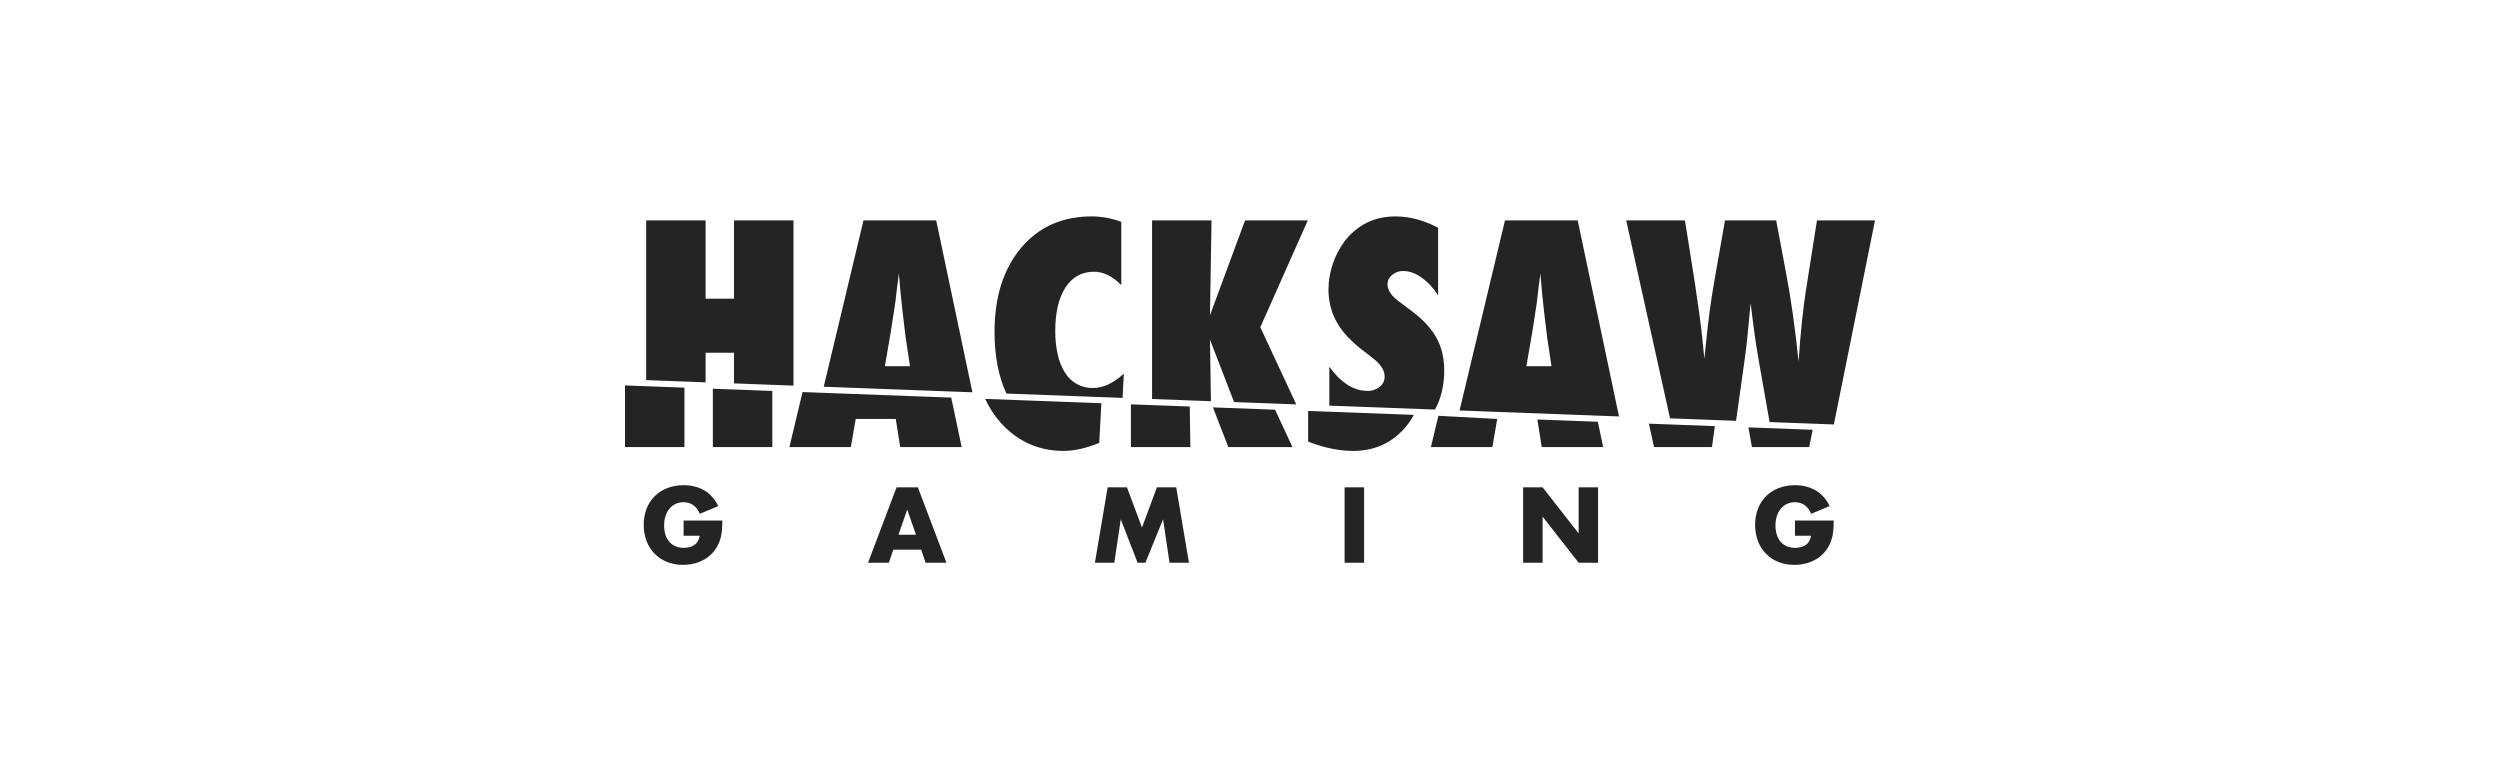 <svg width="160" height="50" viewBox="0 0 160 50" fill="none" xmlns="http://www.w3.org/2000/svg">
<path d="M64.101 27.116C65.178 28.278 66.504 28.859 68.08 28.859C68.749 28.859 69.507 28.688 70.352 28.345L70.488 25.806L63.054 25.529C63.317 26.11 63.671 26.645 64.101 27.116ZM51.363 25.092L50.522 28.611H54.455L54.766 26.813H57.33L57.613 28.611H61.546L60.879 25.447L51.363 25.092ZM55.263 14.106L52.718 24.751L62.234 25.107L59.917 14.106H55.263ZM56.632 23.436L57.015 21.216L57.279 19.5C57.285 19.47 57.298 19.381 57.316 19.234C57.334 19.088 57.365 18.825 57.407 18.445C57.431 18.256 57.454 18.081 57.476 17.922C57.497 17.764 57.514 17.62 57.526 17.491L57.645 18.831C57.675 19.106 57.699 19.334 57.718 19.514C57.736 19.695 57.751 19.837 57.763 19.941C57.879 20.87 57.943 21.403 57.955 21.537C57.96 21.621 57.973 21.703 57.991 21.785L58.238 23.436H56.632V23.436ZM68.924 24.583C68.618 24.41 68.359 24.164 68.171 23.867C67.95 23.515 67.791 23.127 67.701 22.721C67.586 22.215 67.531 21.698 67.537 21.18C67.537 19.993 67.756 19.063 68.194 18.391C68.632 17.724 69.24 17.391 70.019 17.391C70.615 17.391 71.196 17.675 71.762 18.244V14.198C71.16 13.972 70.524 13.854 69.882 13.849C67.99 13.849 66.478 14.522 65.347 15.867C64.215 17.219 63.649 19.011 63.65 21.243C63.65 22.786 63.905 24.098 64.409 25.188L71.843 25.465L71.926 23.913C71.263 24.524 70.603 24.83 69.946 24.831C69.59 24.837 69.238 24.752 68.924 24.583ZM85.551 20.616C85.748 20.962 85.987 21.282 86.263 21.57C86.589 21.909 86.943 22.221 87.321 22.501L87.942 22.987C88.392 23.348 88.617 23.718 88.617 24.097C88.619 24.223 88.592 24.347 88.538 24.461C88.485 24.575 88.405 24.674 88.307 24.753C88.08 24.934 87.794 25.027 87.504 25.015C86.634 25.015 85.825 24.501 85.076 23.473V25.96L91.841 26.212C92.232 25.491 92.431 24.659 92.431 23.712C92.431 22.892 92.255 22.177 91.902 21.565C91.555 20.953 90.98 20.357 90.177 19.776L89.575 19.327C89.058 18.953 88.799 18.577 88.799 18.198C88.8 18.083 88.826 17.969 88.876 17.866C88.927 17.763 89.001 17.672 89.091 17.602C89.29 17.427 89.548 17.335 89.812 17.345C90.195 17.345 90.585 17.484 90.98 17.762C91.404 18.071 91.763 18.459 92.039 18.905V14.574C91.12 14.091 90.208 13.85 89.301 13.85C88.285 13.85 87.418 14.155 86.701 14.767C86.438 14.982 86.205 15.23 86.007 15.506C85.38 16.38 85.036 17.425 85.022 18.501C85.02 18.872 85.063 19.241 85.15 19.602C85.237 19.956 85.372 20.297 85.551 20.615V20.616ZM40 28.611H43.805V24.81L40 24.668V28.611ZM46.976 24.537L50.782 24.679V14.106H46.977V19.115H45.16V14.106H41.355V24.327L45.16 24.469V22.573H46.977V24.537H46.976ZM45.621 28.611H49.427V25.02L45.622 24.878V28.611H45.621ZM79.683 14.106L77.438 20.179L77.538 14.106H73.733V25.536L77.499 25.677L77.438 21.739L78.983 25.732L82.96 25.881L80.66 20.941L83.699 14.106H79.683ZM96.319 14.106L93.412 26.271L103.616 26.652L100.973 14.106H96.319ZM97.688 23.436L98.072 21.216L98.336 19.5C98.342 19.47 98.354 19.381 98.372 19.234C98.391 19.087 98.421 18.825 98.464 18.445C98.488 18.256 98.511 18.081 98.532 17.922C98.554 17.764 98.57 17.62 98.582 17.491L98.701 18.831C98.731 19.106 98.756 19.334 98.774 19.514C98.792 19.695 98.808 19.837 98.82 19.941C98.935 20.87 98.999 21.403 99.011 21.537C99.017 21.621 99.029 21.703 99.048 21.785L99.294 23.436H97.688V23.436ZM105.86 28.611H109.565L109.753 27.272L105.528 27.114L105.86 28.611ZM72.378 25.877V28.611H76.184L76.144 26.017L72.378 25.877ZM116.286 14.106L115.592 18.5C115.495 19.112 115.407 19.794 115.328 20.546C115.248 21.299 115.176 22.161 115.109 23.133C114.883 20.968 114.619 19.094 114.315 17.509L113.676 14.106H110.4L109.689 18.152C109.487 19.32 109.323 20.552 109.195 21.849L109.077 22.959L108.949 21.665C108.858 20.779 108.694 19.559 108.456 18.005L107.836 14.106H104.076L106.883 26.774L111.108 26.932L111.641 23.134C111.702 22.706 111.753 22.299 111.796 21.913C111.839 21.528 111.876 21.161 111.906 20.813C111.966 20.128 112.012 19.66 112.043 19.409C112.055 19.531 112.076 19.709 112.107 19.941C112.138 20.174 112.174 20.464 112.216 20.813C112.301 21.516 112.429 22.348 112.6 23.308L113.253 27.012L117.367 27.165L120 14.107H116.286V14.106ZM112.121 28.611H115.789L116.012 27.506L111.899 27.352L112.121 28.611ZM98.392 26.848L98.669 28.611H102.603L102.262 26.992L98.392 26.848ZM83.721 28.263C84.744 28.66 85.702 28.859 86.596 28.859C87.892 28.859 88.963 28.406 89.808 27.501C90.074 27.215 90.302 26.896 90.486 26.552L83.721 26.3V28.263ZM77.628 26.073L78.611 28.611H82.718L81.605 26.221L77.628 26.073ZM91.579 28.611H95.512L95.822 26.813L92.056 26.611L91.579 28.611ZM43.751 33.314H46.229C46.23 33.547 46.219 33.78 46.197 34.012C46.178 34.211 46.136 34.406 46.07 34.594C45.986 34.836 45.864 35.062 45.707 35.264C45.557 35.456 45.375 35.62 45.169 35.75C44.959 35.882 44.73 35.983 44.49 36.048C44.237 36.117 43.976 36.151 43.714 36.15C43.364 36.155 43.017 36.092 42.691 35.965C42.394 35.848 42.124 35.67 41.898 35.443C41.673 35.212 41.498 34.937 41.383 34.636C41.256 34.304 41.193 33.951 41.198 33.595C41.194 33.242 41.255 32.892 41.379 32.562C41.492 32.26 41.668 31.986 41.895 31.758C42.125 31.531 42.399 31.355 42.701 31.239C43.036 31.112 43.393 31.049 43.752 31.054C44.212 31.044 44.667 31.156 45.07 31.38C45.466 31.618 45.779 31.971 45.968 32.392L44.783 32.885C44.701 32.656 44.551 32.457 44.354 32.315C44.175 32.199 43.965 32.139 43.752 32.142C43.576 32.14 43.402 32.176 43.242 32.248C43.091 32.317 42.957 32.42 42.85 32.549C42.737 32.688 42.651 32.848 42.596 33.019C42.532 33.218 42.501 33.425 42.504 33.634C42.502 33.827 42.529 34.019 42.583 34.204C42.631 34.37 42.712 34.524 42.822 34.658C42.929 34.787 43.064 34.889 43.217 34.956C43.39 35.03 43.577 35.066 43.764 35.062C43.885 35.062 44.004 35.048 44.121 35.02C44.231 34.994 44.336 34.949 44.43 34.886C44.522 34.823 44.599 34.741 44.656 34.646C44.719 34.535 44.761 34.413 44.777 34.287H43.751V33.314L43.751 33.314ZM58.954 35.177H57.171L56.885 36.016H55.553L57.381 31.188H58.744L60.572 36.016H59.241L58.954 35.177ZM58.623 34.223L58.062 32.616L57.502 34.223H58.623ZM70.074 36.016L70.889 31.188H72.125L73.087 33.763L74.042 31.189H75.278L76.093 36.017H74.851L74.437 33.237L73.304 36.016H72.806L71.73 33.237L71.316 36.016H70.074L70.074 36.016ZM87.302 31.188V36.016H86.054V31.188H87.302H87.302ZM97.48 36.016V31.188H98.728L101.033 34.14V31.189H102.276V36.016H101.033L98.728 33.065V36.016H97.479L97.48 36.016ZM114.879 33.314H117.357C117.357 33.57 117.346 33.803 117.325 34.012C117.306 34.211 117.263 34.407 117.197 34.595C117.114 34.836 116.991 35.062 116.835 35.264C116.685 35.456 116.503 35.62 116.297 35.751C116.087 35.883 115.858 35.983 115.618 36.048C115.365 36.117 115.103 36.152 114.841 36.151C114.491 36.155 114.144 36.092 113.819 35.965C113.521 35.848 113.251 35.67 113.026 35.443C112.801 35.212 112.626 34.938 112.51 34.636C112.265 33.967 112.264 33.232 112.507 32.562C112.62 32.26 112.796 31.986 113.023 31.758C113.253 31.532 113.527 31.355 113.828 31.24C114.164 31.112 114.52 31.049 114.879 31.054C115.34 31.044 115.795 31.157 116.197 31.381C116.593 31.618 116.907 31.971 117.096 32.392L115.911 32.885C115.828 32.656 115.679 32.458 115.481 32.316C115.302 32.199 115.093 32.139 114.879 32.143C114.704 32.14 114.53 32.176 114.37 32.248C114.218 32.318 114.084 32.42 113.978 32.549C113.865 32.689 113.778 32.848 113.723 33.02C113.659 33.218 113.628 33.426 113.631 33.635C113.629 33.827 113.656 34.019 113.71 34.204C113.759 34.37 113.84 34.525 113.95 34.659C114.057 34.787 114.192 34.889 114.345 34.957C114.518 35.03 114.704 35.066 114.892 35.062C115.012 35.062 115.132 35.049 115.249 35.02C115.359 34.995 115.464 34.949 115.558 34.886C115.649 34.823 115.727 34.742 115.784 34.646C115.847 34.535 115.888 34.414 115.905 34.288H114.879V33.314Z" fill="#242424"/>
</svg>
